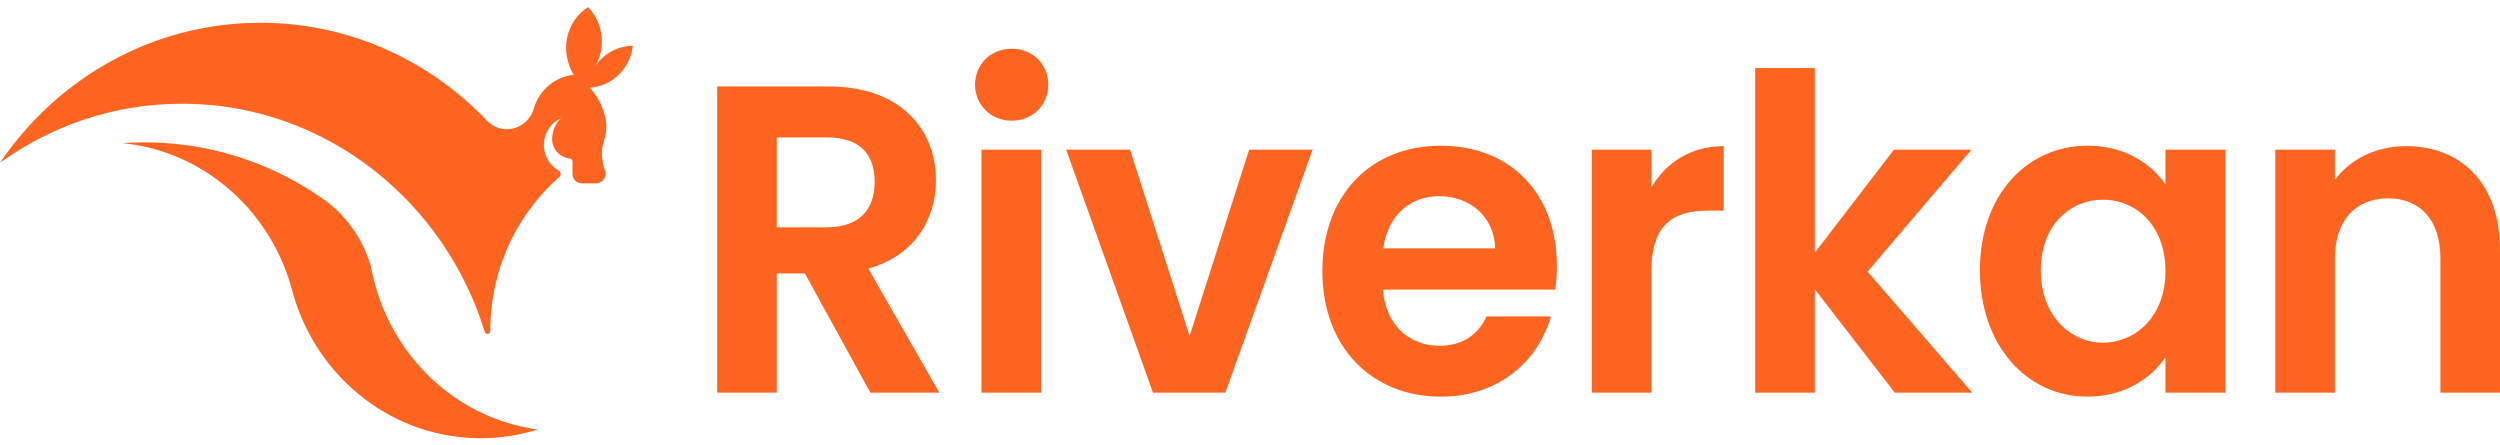 <svg width="174" height="31" viewBox="0 0 174 31" fill="none" xmlns="http://www.w3.org/2000/svg">
<g clip-path="url(#clip0_166_7062)">
<path d="M44.043 3.191C43.91 4.335 43.211 5.301 42.242 5.782H42.241C42.207 5.799 42.172 5.816 42.137 5.831C41.8 5.984 41.432 6.078 41.048 6.104L41.138 6.205C41.421 6.53 41.658 6.902 41.835 7.307C41.838 7.309 41.839 7.314 41.84 7.319C42.053 7.809 42.22 8.347 42.2 8.913C42.18 9.467 41.946 10.03 41.913 10.336C41.901 10.455 41.894 10.577 41.894 10.7V10.722C41.894 10.809 41.898 10.894 41.905 10.978C41.915 11.103 41.931 11.223 41.953 11.341C41.986 11.512 42.031 11.679 42.087 11.84C42.088 11.841 42.088 11.842 42.088 11.842C42.095 11.861 42.112 11.907 42.116 11.913C42.133 11.971 42.143 12.033 42.143 12.097C42.148 12.462 41.838 12.759 41.484 12.759H40.48C40.407 12.759 40.338 12.747 40.273 12.723C40.025 12.636 39.847 12.392 39.847 12.107V11.253C39.847 11.135 39.759 11.037 39.644 11.028C39.515 11.018 39.371 10.983 39.183 10.892C38.728 10.67 38.427 10.21 38.428 9.691C38.428 9.646 38.429 9.6 38.434 9.555C38.469 9.034 38.694 8.565 39.04 8.227C38.342 8.537 37.852 9.252 37.852 10.085C37.852 10.398 37.919 10.693 38.042 10.958C38.221 11.342 38.513 11.66 38.875 11.863C39.044 11.958 39.07 12.196 38.924 12.324C38.537 12.661 38.171 13.021 37.826 13.399C37.758 13.473 37.692 13.547 37.627 13.622C35.448 16.108 34.121 19.402 34.121 23.018V23.041C34.121 23.27 33.811 23.322 33.743 23.104C32.366 18.632 29.684 14.758 26.16 11.956C24.818 10.888 23.355 9.977 21.794 9.245C19.01 7.943 15.921 7.218 12.666 7.218C7.954 7.218 3.589 8.737 0 11.327C3.998 5.435 10.627 1.585 18.129 1.585C21.534 1.585 24.758 2.38 27.64 3.797C28.57 4.255 29.466 4.778 30.32 5.359C31.561 6.207 32.715 7.179 33.764 8.262C33.765 8.264 33.766 8.264 33.77 8.268C33.804 8.31 33.842 8.352 33.88 8.392C33.913 8.427 33.947 8.461 33.983 8.491C33.983 8.491 33.987 8.497 33.99 8.498C34.334 8.807 34.783 8.994 35.276 8.994C36.147 8.994 36.888 8.405 37.142 7.593C37.142 7.592 37.143 7.59 37.143 7.588C37.149 7.57 37.154 7.548 37.159 7.528C37.323 6.99 37.613 6.512 37.996 6.133C38.27 5.859 38.59 5.634 38.945 5.474H38.946C39.237 5.342 39.551 5.253 39.882 5.217C39.91 5.213 39.908 5.214 39.938 5.211C39.679 4.823 39.529 4.375 39.449 3.892C39.417 3.708 39.401 3.516 39.401 3.321C39.401 2.842 39.5 2.385 39.678 1.974C39.939 1.364 40.374 0.85 40.92 0.499C41.377 0.958 41.702 1.557 41.83 2.23C41.869 2.425 41.89 2.626 41.891 2.832C41.892 2.847 41.892 2.862 41.892 2.878C41.892 3.516 41.719 4.113 41.417 4.617C41.995 3.76 42.954 3.198 44.041 3.189L44.043 3.191Z" fill="#FD6420"/>
<path d="M37.423 29.892C36.979 30.031 36.527 30.148 36.066 30.241C35.642 30.326 35.212 30.392 34.775 30.435C34.338 30.478 33.896 30.5 33.449 30.5C32.979 30.5 32.516 30.475 32.058 30.427C29.008 30.108 26.256 28.751 24.141 26.704C22.37 24.991 21.044 22.793 20.362 20.317C20.36 20.311 20.358 20.305 20.357 20.297C20.339 20.225 20.32 20.154 20.3 20.083C20.299 20.08 20.299 20.078 20.298 20.076C19.467 17.065 17.686 14.468 15.309 12.652C13.376 11.174 11.049 10.211 8.519 9.962C9.026 9.927 9.539 9.908 10.055 9.908C13.788 9.908 17.304 10.861 20.388 12.545C20.963 12.859 21.522 13.197 22.066 13.56C22.071 13.563 22.076 13.566 22.081 13.568C22.322 13.731 22.561 13.897 22.796 14.069C24.232 15.188 25.312 16.77 25.828 18.599C25.828 18.6 25.828 18.601 25.829 18.602C25.889 18.938 25.963 19.27 26.047 19.596C26.905 22.924 28.919 25.765 31.619 27.635C32.587 28.306 33.644 28.852 34.767 29.249C35.066 29.355 35.372 29.451 35.681 29.536C36.248 29.693 36.831 29.812 37.424 29.891L37.423 29.892Z" fill="#FD6420"/>
<path d="M57.676 6.019C62.653 6.019 65.141 8.98 65.141 12.553C65.141 15.148 63.749 17.774 60.431 18.69L65.378 27.331H60.58L56.018 19.027H54.063V27.331H49.916V6.019H57.677H57.676ZM57.528 9.561H54.062V15.82H57.528C59.839 15.82 60.876 14.568 60.876 12.645C60.876 10.722 59.839 9.561 57.528 9.561Z" fill="#FD6420"/>
<path d="M67.866 5.897C67.866 4.493 68.932 3.394 70.413 3.394C71.894 3.394 72.961 4.493 72.961 5.897C72.961 7.302 71.865 8.401 70.413 8.401C68.962 8.401 67.866 7.302 67.866 5.897ZM68.31 10.416H72.457V27.331H68.31V10.416Z" fill="#FD6420"/>
<path d="M78.649 10.416L82.795 23.392L86.942 10.416H91.355L85.283 27.331H80.248L74.205 10.416H78.649Z" fill="#FD6420"/>
<path d="M100.272 27.606C95.503 27.606 92.037 24.187 92.037 18.874C92.037 13.561 95.415 10.142 100.272 10.142C105.129 10.142 108.358 13.47 108.358 18.508C108.358 19.057 108.328 19.607 108.239 20.156H96.242C96.449 22.66 98.109 24.065 100.181 24.065C101.958 24.065 102.936 23.149 103.469 22.02H107.942C107.054 25.134 104.328 27.607 100.27 27.607L100.272 27.606ZM96.274 17.286H104.064C104.005 15.057 102.287 13.653 100.154 13.653C98.169 13.653 96.6 14.966 96.274 17.286Z" fill="#FD6420"/>
<path d="M114.934 27.331H110.788V10.416H114.934V13.042C115.971 11.302 117.689 10.172 119.97 10.172V14.66H118.874C116.416 14.66 114.934 15.637 114.934 18.904V27.331Z" fill="#FD6420"/>
<path d="M122.162 4.738H126.309V17.592L131.819 10.417H137.21L129.982 18.905L137.269 27.332H131.878L126.309 20.127V27.332H122.162V4.738Z" fill="#FD6420"/>
<path d="M145.296 10.142C147.932 10.142 149.74 11.424 150.717 12.828V10.416H154.893V27.331H150.717V24.858C149.739 26.324 147.873 27.606 145.267 27.606C141.12 27.606 137.802 24.094 137.802 18.812C137.802 13.529 141.119 10.14 145.296 10.14V10.142ZM146.363 13.897C144.141 13.897 142.038 15.607 142.038 18.813C142.038 22.018 144.141 23.851 146.363 23.851C148.584 23.851 150.717 22.08 150.717 18.875C150.717 15.669 148.643 13.898 146.363 13.898V13.897Z" fill="#FD6420"/>
<path d="M169.853 17.988C169.853 15.271 168.402 13.805 166.21 13.805C164.018 13.805 162.507 15.271 162.507 17.988V27.331H158.361V10.416H162.507V12.522C163.574 11.088 165.351 10.171 167.454 10.171C171.276 10.171 174 12.736 174 17.408V27.331H169.853V17.988Z" fill="#FD6420"/>
</g>
<defs>
<clipPath id="clip0_166_7062">
<rect width="174" height="30" fill="white" transform="translate(0 0.5)"/>
</clipPath>
</defs>
</svg>
